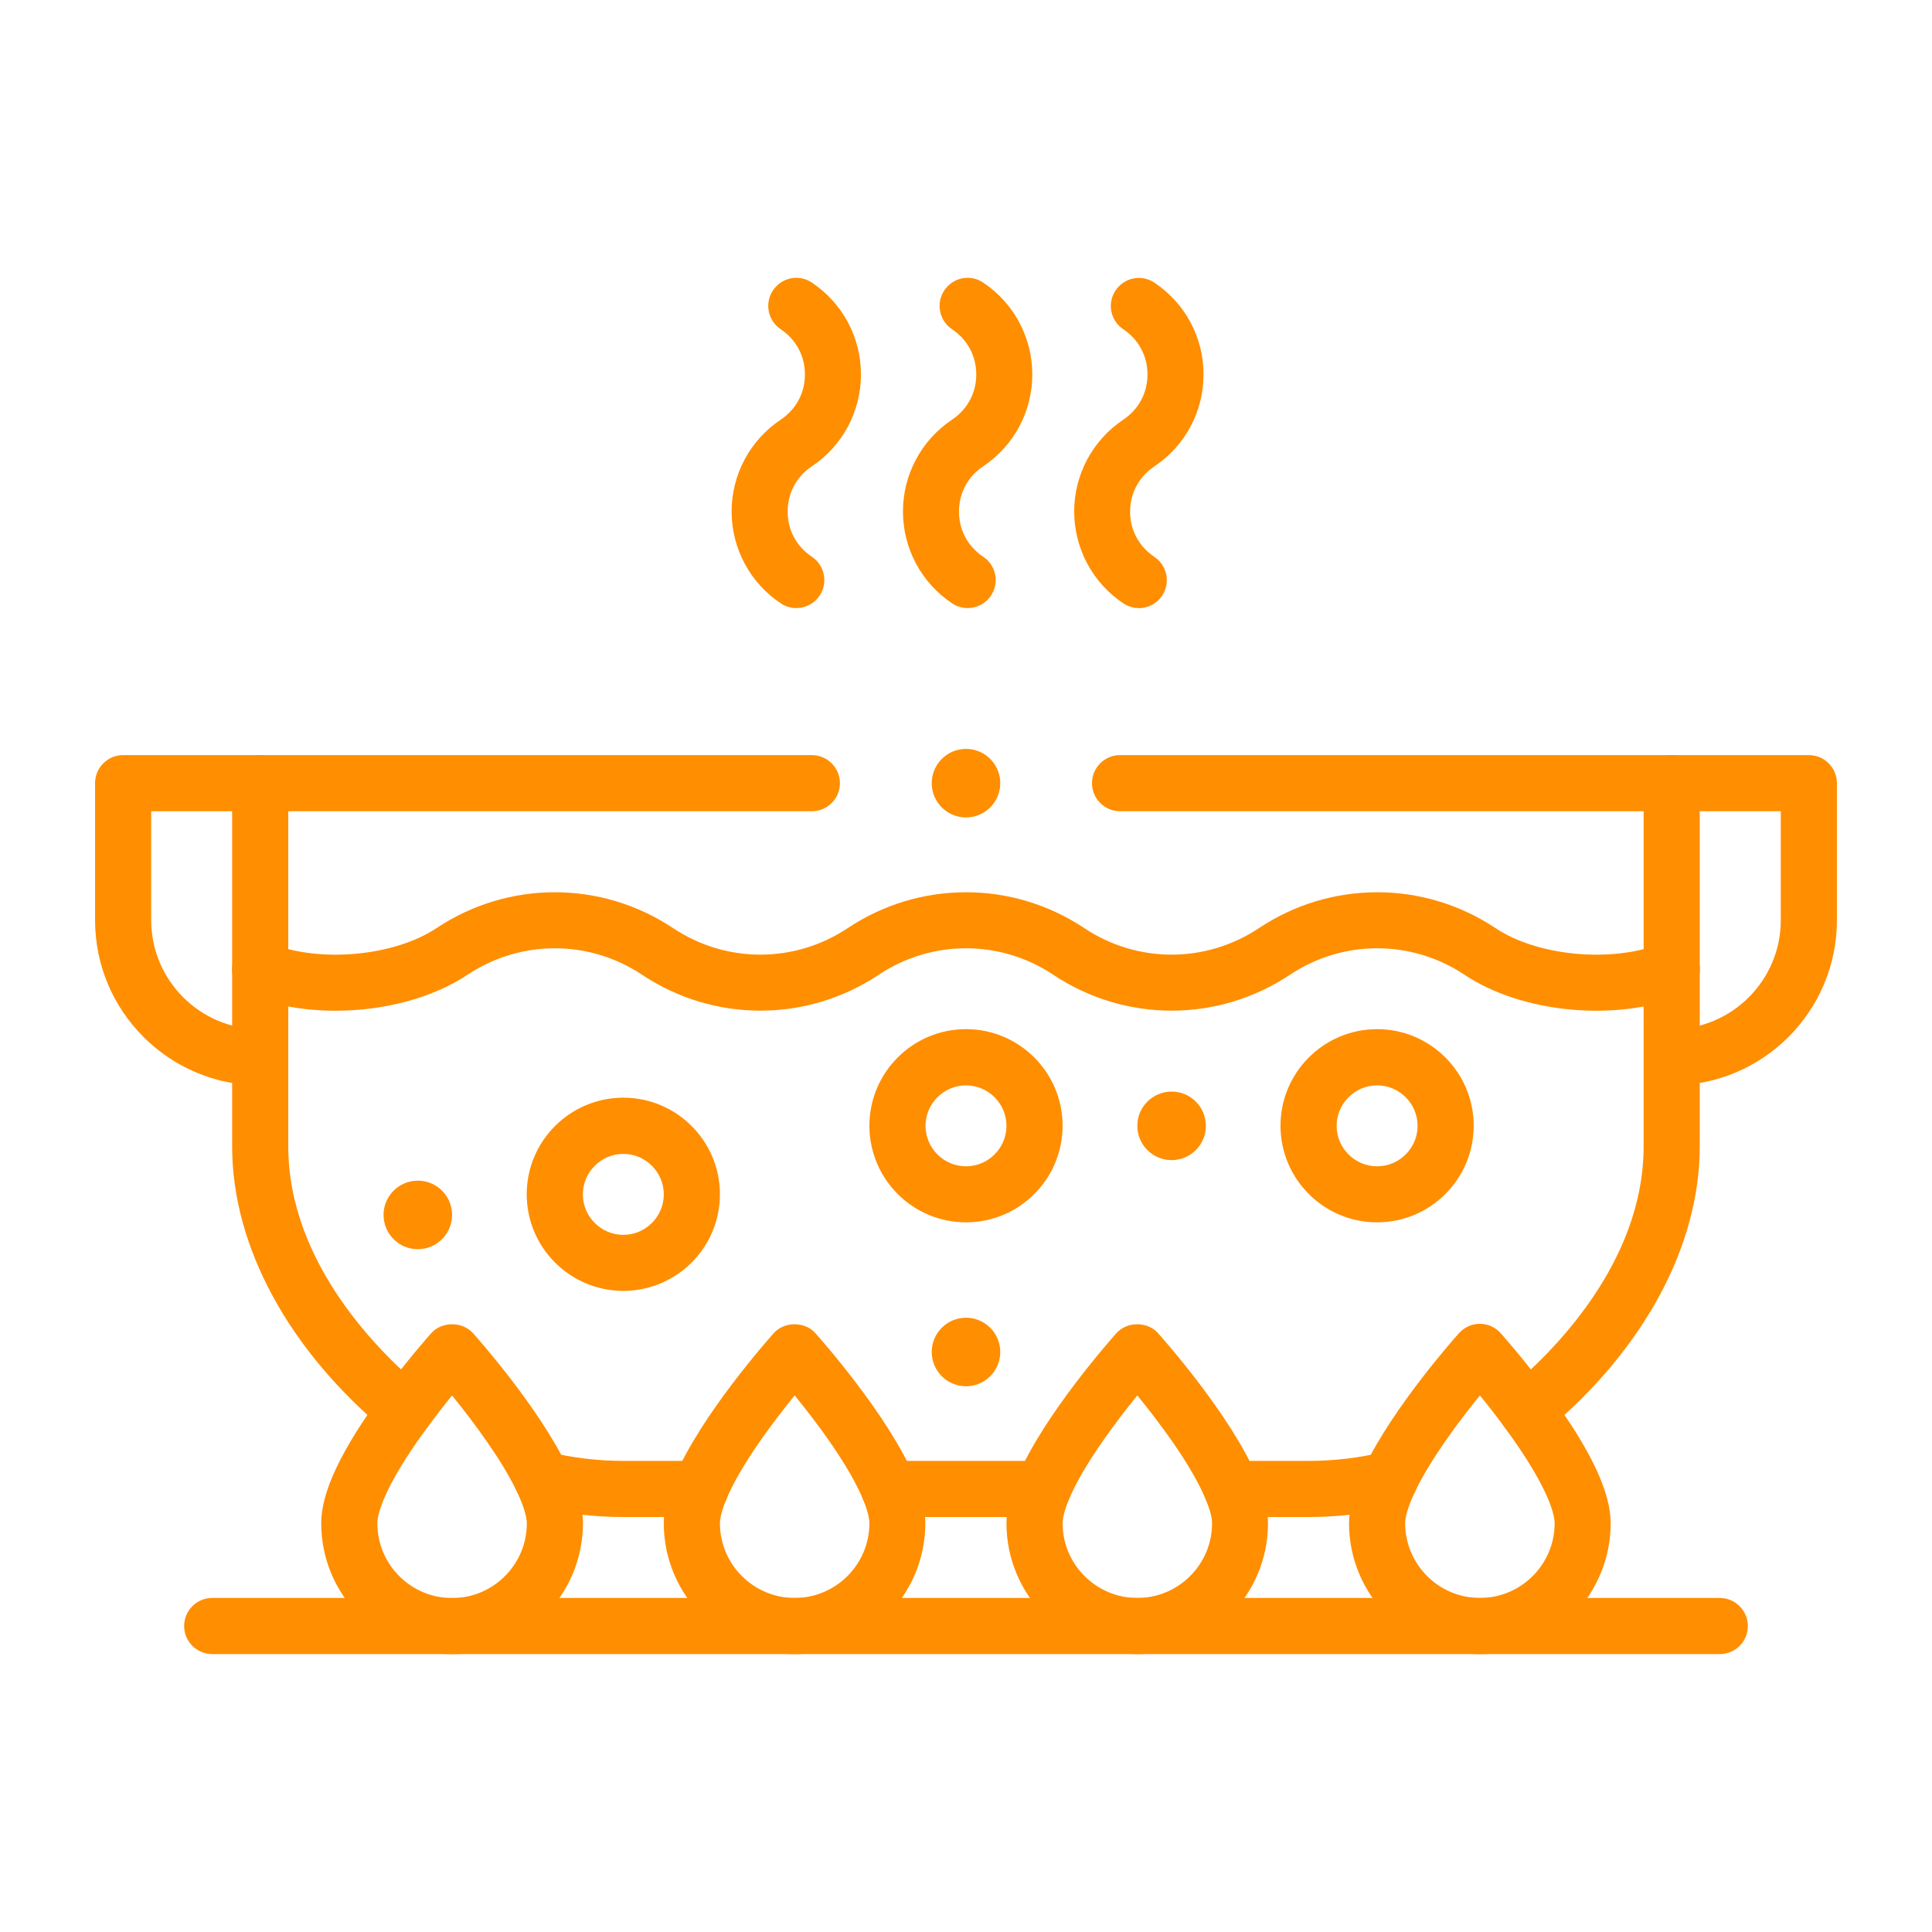 <?xml version="1.0" encoding="UTF-8"?>
<svg id="_圖層_2" data-name="圖層 2" xmlns="http://www.w3.org/2000/svg" viewBox="0 0 190 190">
  <defs>
    <style>
      .cls-1 {
        fill: #ff8e00;
      }

      .cls-2 {
        fill: none;
      }
    </style>
  </defs>
  <g id="_圖層_5" data-name="圖層 5">
    <g>
      <g id="g4242">
        <g id="g4244">
          <g id="g4246">
            <g id="g4256">
              <g id="path4258">
                <path class="cls-1" d="M115.22,107.35c1.86,0,3.37,1.51,3.37,3.37s-1.51,3.37-3.37,3.37-3.37-1.51-3.37-3.37,1.51-3.37,3.37-3.37"/>
              </g>
            </g>
            <g id="g4260">
              <g id="path4262">
                <path class="cls-1" d="M95,129.59c1.86,0,3.37,1.51,3.37,3.37s-1.51,3.37-3.37,3.37-3.37-1.51-3.37-3.37,1.51-3.37,3.37-3.37"/>
              </g>
            </g>
            <g id="g4264">
              <g id="path4266">
                <path class="cls-1" d="M41.09,116.11c1.86,0,3.37,1.51,3.37,3.37s-1.51,3.37-3.37,3.37-3.37-1.51-3.37-3.37,1.51-3.37,3.37-3.37"/>
              </g>
            </g>
            <g id="g4268">
              <g id="path4270">
                <path class="cls-1" d="M68.87,149.19h-7.56c-2.92,0-5.83-.35-8.64-1.03-1.48-.36-2.39-1.85-2.03-3.33.36-1.48,1.85-2.39,3.33-2.03,2.39.58,4.86.87,7.34.87h7.56c1.52,0,2.76,1.24,2.76,2.76s-1.23,2.76-2.76,2.76Z"/>
              </g>
            </g>
            <g id="g4272">
              <g id="path4274">
                <path class="cls-1" d="M128.7,149.19h-7.56c-1.52,0-2.76-1.24-2.76-2.76s1.23-2.76,2.76-2.76h7.56c2.48,0,4.95-.29,7.34-.87,1.48-.37,2.97.55,3.33,2.03.36,1.48-.55,2.97-2.03,3.33-2.81.69-5.72,1.03-8.64,1.03Z"/>
              </g>
            </g>
            <g id="g4276">
              <g id="path4278">
                <path class="cls-1" d="M102.56,149.19h-15.12c-1.52,0-2.76-1.24-2.76-2.76s1.23-2.76,2.76-2.76h15.12c1.52,0,2.76,1.24,2.76,2.76s-1.23,2.76-2.76,2.76Z"/>
              </g>
            </g>
            <g id="g4280">
              <g id="path4282">
                <path class="cls-1" d="M33.01,99.4c-2.97,0-5.91-.49-8.45-1.5-1.41-.56-2.11-2.17-1.54-3.58.56-1.41,2.16-2.1,3.58-1.54,4.85,1.94,12.17,1.26,16.32-1.5,7.07-4.71,16.21-4.71,23.28,0,5.21,3.47,11.95,3.47,17.16,0,7.07-4.71,16.21-4.71,23.28,0,5.21,3.47,11.95,3.47,17.16,0,7.07-4.71,16.21-4.71,23.28,0,4.14,2.76,11.46,3.44,16.32,1.5,1.42-.56,3.02.13,3.58,1.54.56,1.42-.13,3.02-1.54,3.58-6.56,2.61-15.76,1.74-21.42-2.04-5.21-3.47-11.95-3.47-17.16,0-7.07,4.71-16.21,4.71-23.28,0-5.21-3.47-11.95-3.47-17.16,0-7.07,4.71-16.2,4.71-23.28,0-5.21-3.47-11.95-3.47-17.16,0-3.47,2.31-8.27,3.54-12.97,3.54Z"/>
              </g>
            </g>
            <g id="g4284">
              <g id="path4286">
                <path class="cls-1" d="M164.41,106.74c-1.52,0-2.76-1.24-2.76-2.76s1.23-2.76,2.76-2.76c5.91,0,10.72-4.81,10.72-10.72v-10.72h-10.72c-1.52,0-2.76-1.24-2.76-2.76s1.23-2.76,2.76-2.76h13.48c1.52,0,2.76,1.24,2.76,2.76v13.48c0,8.95-7.28,16.24-16.24,16.24Z"/>
              </g>
            </g>
            <g id="g4288">
              <g id="path4290">
                <path class="cls-1" d="M25.59,106.74c-8.95,0-16.24-7.28-16.24-16.24v-13.48c0-1.52,1.23-2.76,2.76-2.76h13.48c1.52,0,2.76,1.24,2.76,2.76s-1.23,2.76-2.76,2.76h-10.72v10.72c0,5.91,4.81,10.72,10.72,10.72,1.52,0,2.76,1.24,2.76,2.76s-1.23,2.76-2.76,2.76Z"/>
              </g>
            </g>
            <g id="g4292">
              <g id="path4294">
                <path class="cls-1" d="M61.3,126.95c-5.24,0-9.5-4.26-9.5-9.5s4.26-9.5,9.5-9.5,9.5,4.26,9.5,9.5-4.26,9.5-9.5,9.5ZM61.3,113.48c-2.19,0-3.98,1.79-3.98,3.98s1.79,3.98,3.98,3.98,3.98-1.79,3.98-3.98-1.79-3.98-3.98-3.98Z"/>
              </g>
            </g>
            <g id="g4296">
              <g id="path4298">
                <path class="cls-1" d="M95,120.21c-5.24,0-9.5-4.26-9.5-9.5s4.26-9.5,9.5-9.5,9.5,4.26,9.5,9.5-4.26,9.5-9.5,9.5ZM95,106.74c-2.19,0-3.98,1.79-3.98,3.98s1.79,3.98,3.98,3.98,3.98-1.79,3.98-3.98-1.79-3.98-3.98-3.98Z"/>
              </g>
            </g>
            <g id="g4300">
              <g id="path4302">
                <path class="cls-1" d="M135.43,120.21c-5.24,0-9.5-4.26-9.5-9.5s4.26-9.5,9.5-9.5,9.5,4.26,9.5,9.5-4.26,9.5-9.5,9.5ZM135.43,106.74c-2.19,0-3.98,1.79-3.98,3.98s1.79,3.98,3.98,3.98,3.98-1.79,3.98-3.98-1.79-3.98-3.98-3.98Z"/>
              </g>
            </g>
            <g id="g4316">
              <g id="path4318">
                <path class="cls-1" d="M78.32,59.8c-.53,0-1.06-.15-1.53-.46-3.03-2.02-4.83-5.39-4.84-9.03,0-3.64,1.81-7.02,4.83-9.04,1.51-1.01,2.38-2.63,2.38-4.44,0-1.82-.87-3.44-2.38-4.45-1.27-.85-1.61-2.56-.76-3.83.85-1.27,2.56-1.61,3.82-.76,3.03,2.02,4.83,5.4,4.83,9.04,0,3.64-1.81,7.01-4.83,9.03-1.51,1.01-2.38,2.63-2.38,4.45,0,1.82.87,3.43,2.38,4.44,1.27.84,1.61,2.56.77,3.82-.53.8-1.41,1.23-2.3,1.23Z"/>
              </g>
            </g>
            <g id="g4320">
              <g id="path4322">
                <path class="cls-1" d="M95.17,59.8c-.53,0-1.06-.15-1.53-.46-3.03-2.02-4.83-5.39-4.84-9.03,0-3.64,1.81-7.02,4.83-9.04,1.51-1.01,2.38-2.63,2.38-4.44,0-1.82-.87-3.44-2.38-4.45-1.27-.85-1.61-2.56-.76-3.83.85-1.27,2.56-1.61,3.82-.76,3.03,2.02,4.83,5.4,4.83,9.04,0,3.64-1.81,7.01-4.83,9.03-1.51,1.01-2.38,2.63-2.38,4.45,0,1.82.87,3.43,2.38,4.44,1.27.84,1.61,2.56.77,3.82-.53.8-1.41,1.23-2.3,1.23Z"/>
              </g>
            </g>
            <g id="g4324">
              <g id="path4326">
                <path class="cls-1" d="M112.01,59.8c-.53,0-1.06-.15-1.53-.46-3.03-2.02-4.83-5.39-4.84-9.03,0-3.64,1.81-7.02,4.83-9.04,1.51-1.01,2.38-2.63,2.38-4.44,0-1.82-.87-3.44-2.38-4.45-1.27-.85-1.61-2.56-.76-3.82.85-1.27,2.56-1.61,3.82-.76,3.03,2.02,4.84,5.4,4.83,9.04,0,3.64-1.81,7.01-4.84,9.03-1.51,1.01-2.38,2.63-2.38,4.45,0,1.82.87,3.43,2.38,4.44,1.27.84,1.61,2.56.77,3.82-.53.8-1.41,1.23-2.3,1.23Z"/>
              </g>
            </g>
            <g id="g4328">
              <g id="path4330">
                <path class="cls-1" d="M78.15,162.67c-7.09,0-12.87-5.77-12.87-12.87,0-1.3.34-2.75,1.03-4.42,2.56-6.19,9.49-13.94,9.78-14.27,1.04-1.17,3.06-1.17,4.1,0,.29.33,7.22,8.08,9.78,14.26h0c.69,1.68,1.03,3.12,1.03,4.43,0,7.09-5.77,12.87-12.87,12.87ZM78.15,137.23c-2.12,2.61-5.32,6.85-6.74,10.26-.53,1.29-.61,2-.61,2.31,0,4.05,3.3,7.35,7.35,7.35s7.35-3.3,7.35-7.35c0-.31-.08-1.03-.61-2.31-1.41-3.41-4.61-7.65-6.74-10.26Z"/>
              </g>
            </g>
            <g id="g4332">
              <g id="path4334">
                <path class="cls-1" d="M111.85,162.67c-7.09,0-12.87-5.77-12.87-12.87,0-1.3.34-2.75,1.03-4.42,2.56-6.19,9.49-13.94,9.78-14.27,1.04-1.17,3.06-1.17,4.1,0,.29.33,7.22,8.08,9.78,14.26h0c.69,1.68,1.03,3.12,1.03,4.43,0,7.09-5.77,12.87-12.87,12.87ZM111.85,137.23c-2.12,2.61-5.32,6.85-6.74,10.26-.53,1.29-.61,2-.61,2.31,0,4.05,3.3,7.35,7.35,7.35s7.35-3.3,7.35-7.35c0-.31-.08-1.03-.61-2.31-1.41-3.41-4.61-7.65-6.74-10.26Z"/>
              </g>
            </g>
            <g id="g4336">
              <g id="path4338">
                <path class="cls-1" d="M145.54,162.67c-7.09,0-12.87-5.77-12.87-12.87,0-1.57.5-3.37,1.52-5.51,2.84-5.96,9.03-12.89,9.29-13.18.52-.58,1.27-.92,2.05-.92h0c.78,0,1.53.33,2.05.92.1.11,2.37,2.65,4.8,5.96h0c4.05,5.5,6.02,9.66,6.02,12.73,0,7.1-5.77,12.87-12.87,12.87ZM145.54,137.23c-1.95,2.4-4.81,6.18-6.37,9.44-.85,1.79-.98,2.73-.98,3.13,0,4.05,3.3,7.35,7.35,7.35s7.35-3.3,7.35-7.35c0-.64-.36-3.23-4.94-9.46t0,0c-.85-1.16-1.69-2.23-2.41-3.11Z"/>
              </g>
            </g>
            <g id="g4340">
              <g id="path4342">
                <path class="cls-1" d="M44.46,162.67c-7.09,0-12.87-5.77-12.87-12.87,0-3.07,1.97-7.23,6.02-12.73,2.43-3.31,4.7-5.85,4.8-5.96,1.04-1.17,3.06-1.17,4.11,0,.26.29,6.45,7.22,9.29,13.18,1.02,2.14,1.52,3.94,1.52,5.51,0,7.09-5.77,12.87-12.87,12.87ZM44.46,137.23c-.72.88-1.55,1.95-2.41,3.11-4.59,6.24-4.94,8.82-4.94,9.47,0,4.05,3.3,7.35,7.35,7.35s7.35-3.3,7.35-7.35c0-.4-.13-1.35-.98-3.13h0c-1.56-3.26-4.42-7.04-6.37-9.44Z"/>
              </g>
            </g>
            <g id="g4344">
              <g id="path4346">
                <path class="cls-1" d="M169.13,162.67H20.87c-1.52,0-2.76-1.24-2.76-2.76s1.23-2.76,2.76-2.76h148.26c1.52,0,2.76,1.24,2.76,2.76s-1.23,2.76-2.76,2.76Z"/>
              </g>
            </g>
            <g id="g4348">
              <g id="path4350">
                <path class="cls-1" d="M91.63,77.02c0,1.86,1.51,3.37,3.37,3.37s3.37-1.51,3.37-3.37-1.51-3.37-3.37-3.37-3.37,1.51-3.37,3.37"/>
              </g>
            </g>
            <g id="g4352">
              <g id="path4354">
                <path class="cls-1" d="M39.83,141.46c-.62,0-1.24-.21-1.76-.63-9.68-8.02-15.24-18.26-15.24-28.09v-35.72c0-1.52,1.23-2.76,2.76-2.76h54.25c1.52,0,2.76,1.24,2.76,2.76s-1.23,2.76-2.76,2.76H28.35v32.96c0,11.62,9.26,20.54,13.24,23.84,1.17.97,1.34,2.71.36,3.88-.55.66-1.33,1-2.13,1Z"/>
              </g>
            </g>
            <g id="g4356">
              <g id="path4358">
                <path class="cls-1" d="M150.17,141.46c-.79,0-1.58-.34-2.13-1-.97-1.17-.81-2.91.36-3.88,3.98-3.3,13.24-12.22,13.24-23.84v-32.96h-51.49c-1.52,0-2.76-1.24-2.76-2.76s1.23-2.76,2.76-2.76h54.25c1.52,0,2.76,1.24,2.76,2.76v35.72c0,9.83-5.55,20.07-15.24,28.09-.51.43-1.14.63-1.76.63Z"/>
              </g>
            </g>
          </g>
        </g>
      </g>
      <rect class="cls-2" width="190" height="190"/>
    </g>
  </g>
</svg>